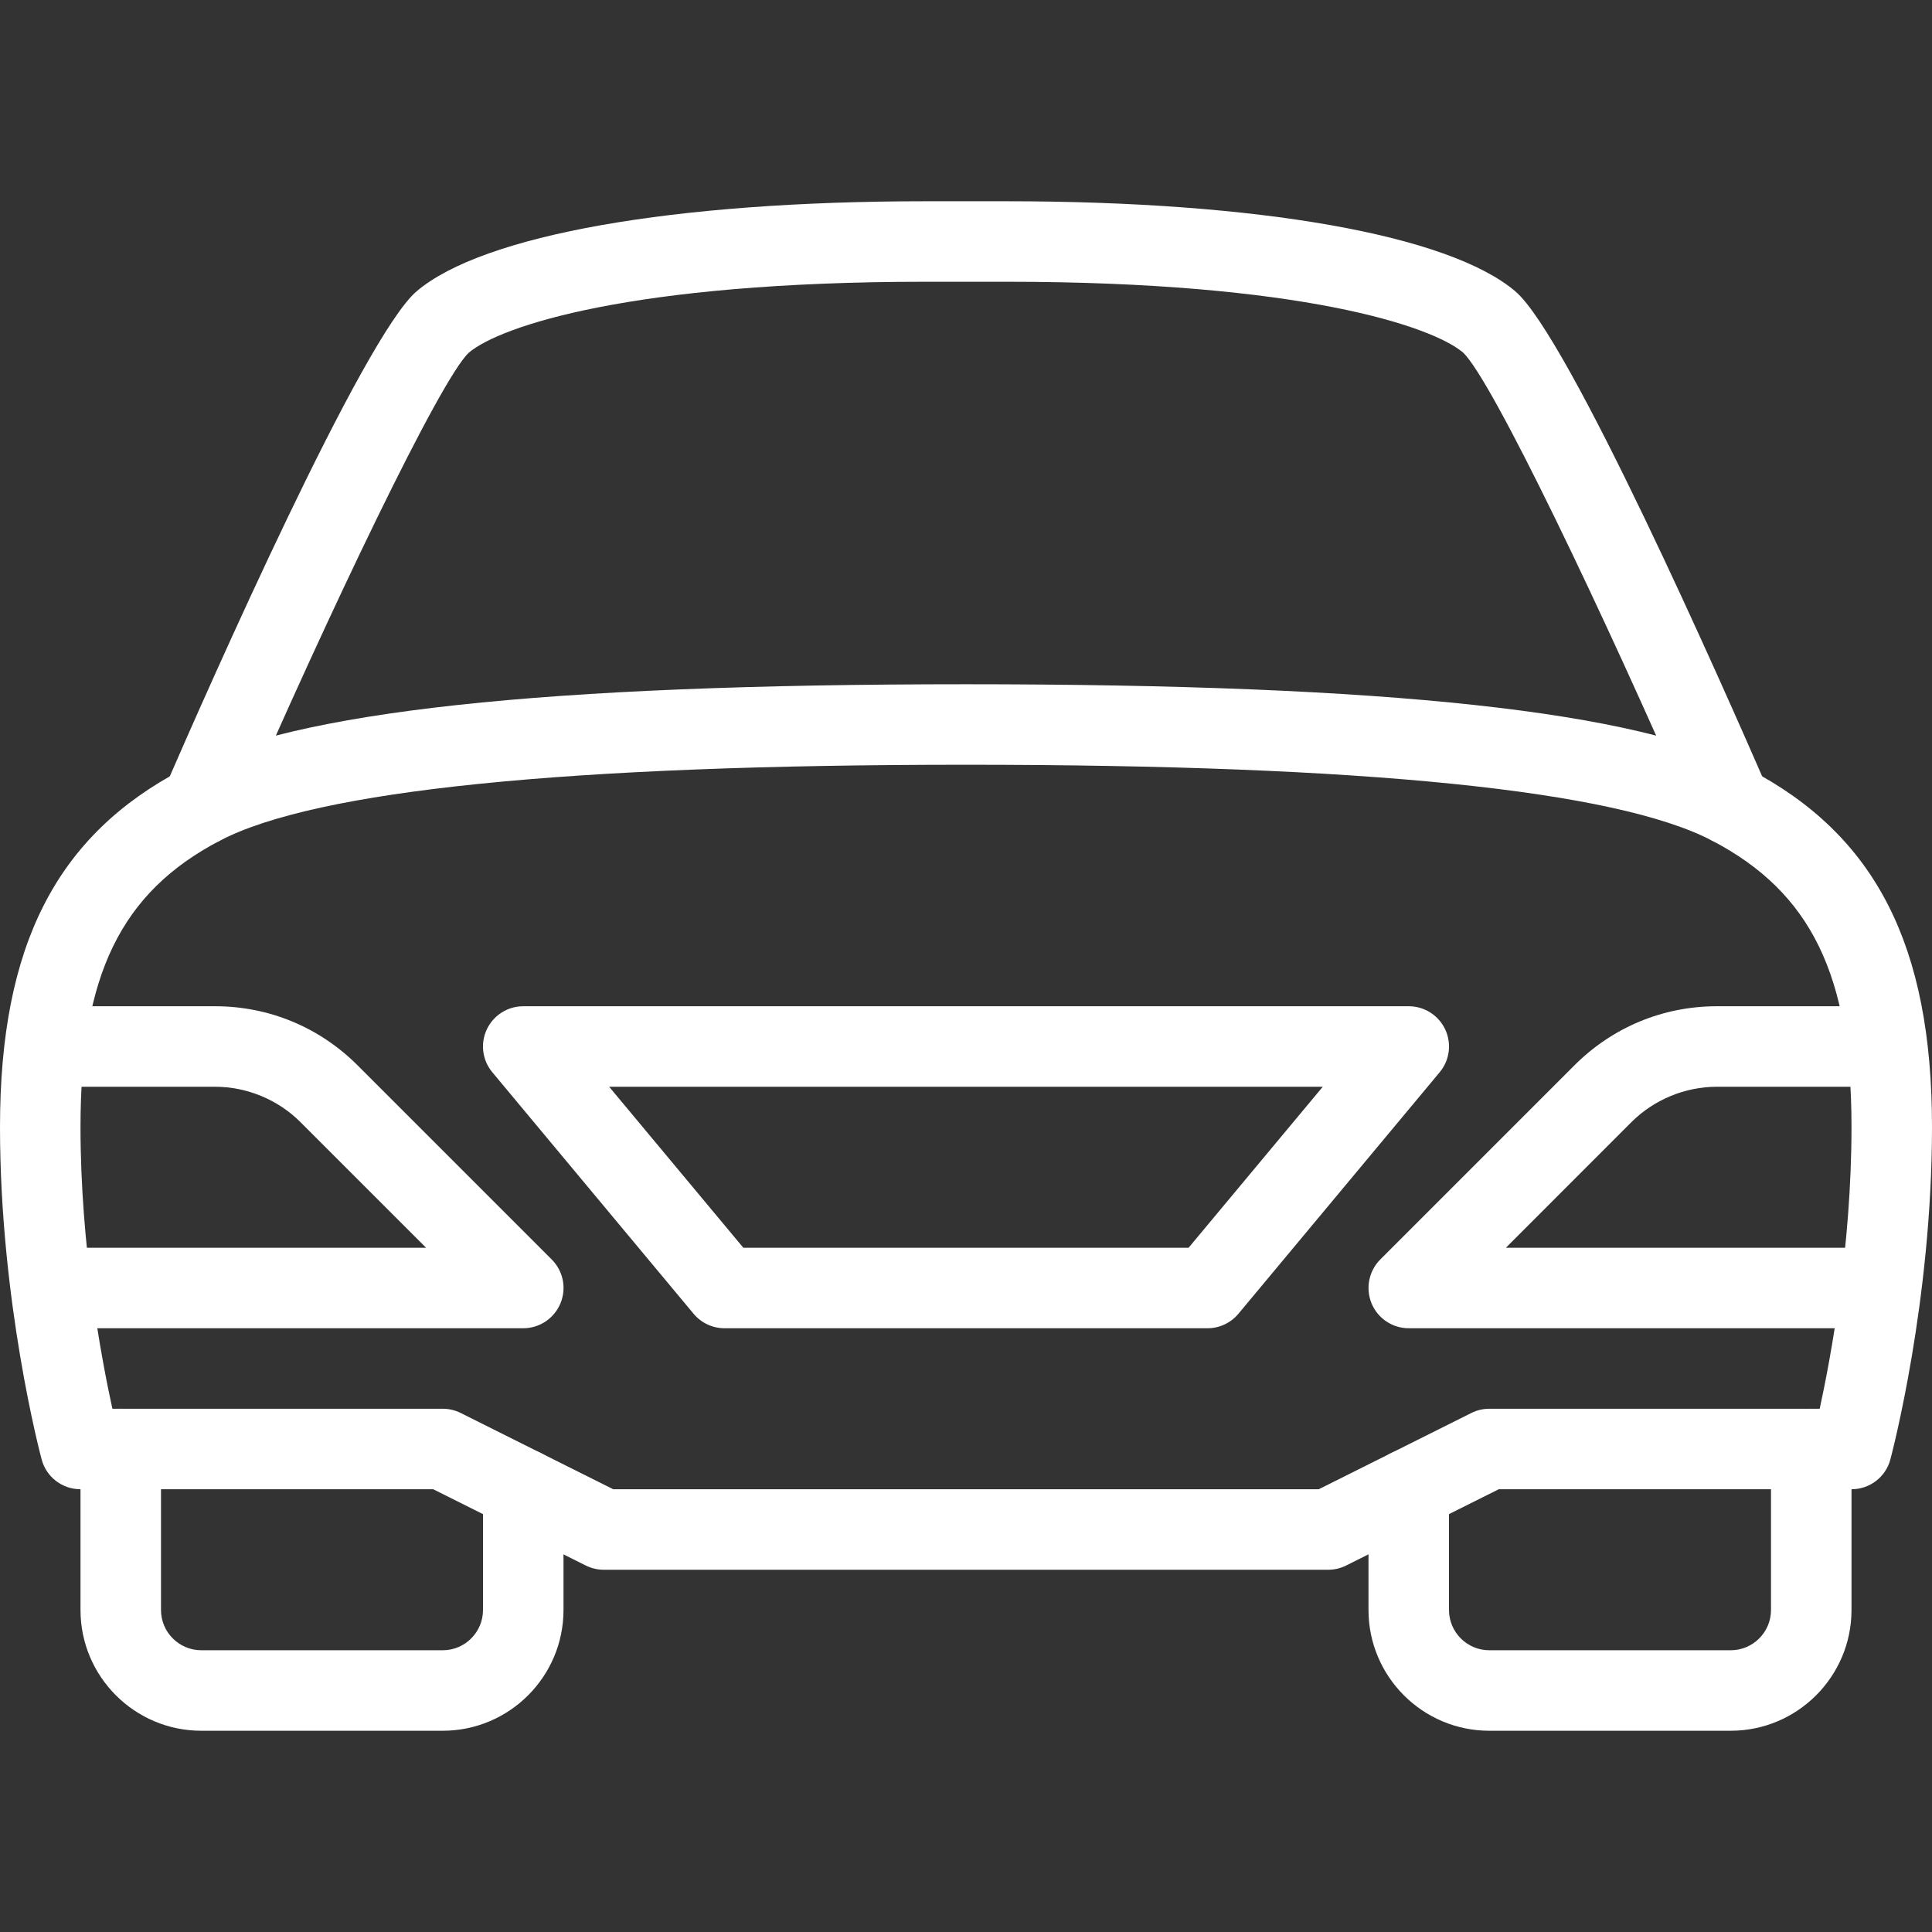 <svg width="48" height="48" viewBox="0 0 48 48" fill="none" xmlns="http://www.w3.org/2000/svg">
<rect x="0" y="0" width="48" height="48" fill="#333333" stroke="none"/>
<path d="M13.708 31.292L8.88 26.464C7.934 25.52 6.68 25 5.344 25H2C1.448 25 1 25.448 1 26C1 26.552 1.448 27 2 27H5.344C6.132 27 6.906 27.32 7.464 27.878L10.586 31H2C1.448 31 1 31.448 1 32C1 32.552 1.448 33 2 33H13C13.404 33 13.768 32.756 13.924 32.382C14.08 32.008 13.994 31.578 13.708 31.292Z" fill="white"/>
<path d="M13 36C12.448 36 12 36.448 12 37V40C12 40.552 11.55 41 11 41H5C4.45 41 4 40.552 4 40V36C4 35.448 3.552 35 3 35C2.448 35 2 35.448 2 36V40C2 41.654 3.346 43 5 43H11C12.654 43 14 41.654 14 40V37C14 36.448 13.552 36 13 36Z" fill="white"/>
<path d="M43.462 19.114C40.706 17.672 34.52 17 24 17C13.48 17 7.294 17.672 4.538 19.114C1.398 20.754 0 23.494 0 28C0 32.332 0.992 36.1 1.034 36.258C1.15 36.696 1.546 37 2 37H10.764L14.552 38.894C14.692 38.964 14.846 39 15 39H33C33.154 39 33.308 38.964 33.446 38.894L37.236 37H46C46.454 37 46.85 36.696 46.966 36.258C47.008 36.1 48 32.332 48 28C48 23.494 46.602 20.754 43.462 19.114ZM45.21 35H37.002C36.846 35 36.692 35.036 36.554 35.106L32.764 37H15.236L11.448 35.106C11.308 35.036 11.154 35 11 35H2.792C2.514 33.726 2 30.974 2 28C2 24.234 3.004 22.172 5.462 20.886C7.858 19.634 14.094 19 24 19C33.906 19 40.142 19.634 42.538 20.886C44.996 22.172 46 24.234 46 28C46 30.974 45.486 33.726 45.21 35Z" fill="white"/>
<path d="M45.999 31H37.413L40.533 27.878C41.093 27.32 41.865 27 42.656 27H45.999C46.551 27 47 26.552 47 26C47 25.448 46.551 25 45.999 25H42.656C41.319 25 40.066 25.52 39.12 26.464L34.292 31.292C34.008 31.578 33.922 32.008 34.076 32.382C34.23 32.756 34.596 33 35 33H45.999C46.551 33 47 32.552 47 32C46.999 31.448 46.551 31 45.999 31Z" fill="white"/>
<path d="M35.906 25.576C35.74 25.224 35.388 25 35 25H13C12.612 25 12.26 25.224 12.094 25.576C11.93 25.926 11.982 26.342 12.232 26.64L17.232 32.64C17.422 32.868 17.704 33 18 33H30C30.296 33 30.578 32.868 30.768 32.64L35.768 26.64C36.018 26.342 36.07 25.926 35.906 25.576ZM29.53 31H18.468L15.134 27H32.864L29.53 31Z" fill="white"/>
<path d="M43.918 19.602C42.78 16.986 38.972 8.364 37.648 7.238C35.998 5.836 31.272 5 25 5H23C16.728 5 12.002 5.836 10.352 7.236C9.028 8.362 5.218 16.984 4.082 19.6C3.864 20.108 4.096 20.696 4.602 20.916C5.106 21.136 5.698 20.906 5.918 20.398C8.176 15.2 10.938 9.424 11.648 8.762C12.418 8.108 15.676 7 23 7H25C32.324 7 35.582 8.108 36.348 8.758C37.062 9.424 39.824 15.198 42.082 20.398C42.246 20.776 42.616 21 43 21C43.132 21 43.27 20.974 43.398 20.918C43.904 20.698 44.136 20.108 43.918 19.602Z" fill="white"/>
<path d="M45 35C44.448 35 44 35.448 44 36V40C44 40.552 43.55 41 43 41H37C36.45 41 36 40.552 36 40V37C36 36.448 35.552 36 35 36C34.448 36 34 36.448 34 37V40C34 41.654 35.346 43 37 43H43C44.654 43 46 41.654 46 40V36C46 35.448 45.552 35 45 35Z" fill="white"/>
</svg>

